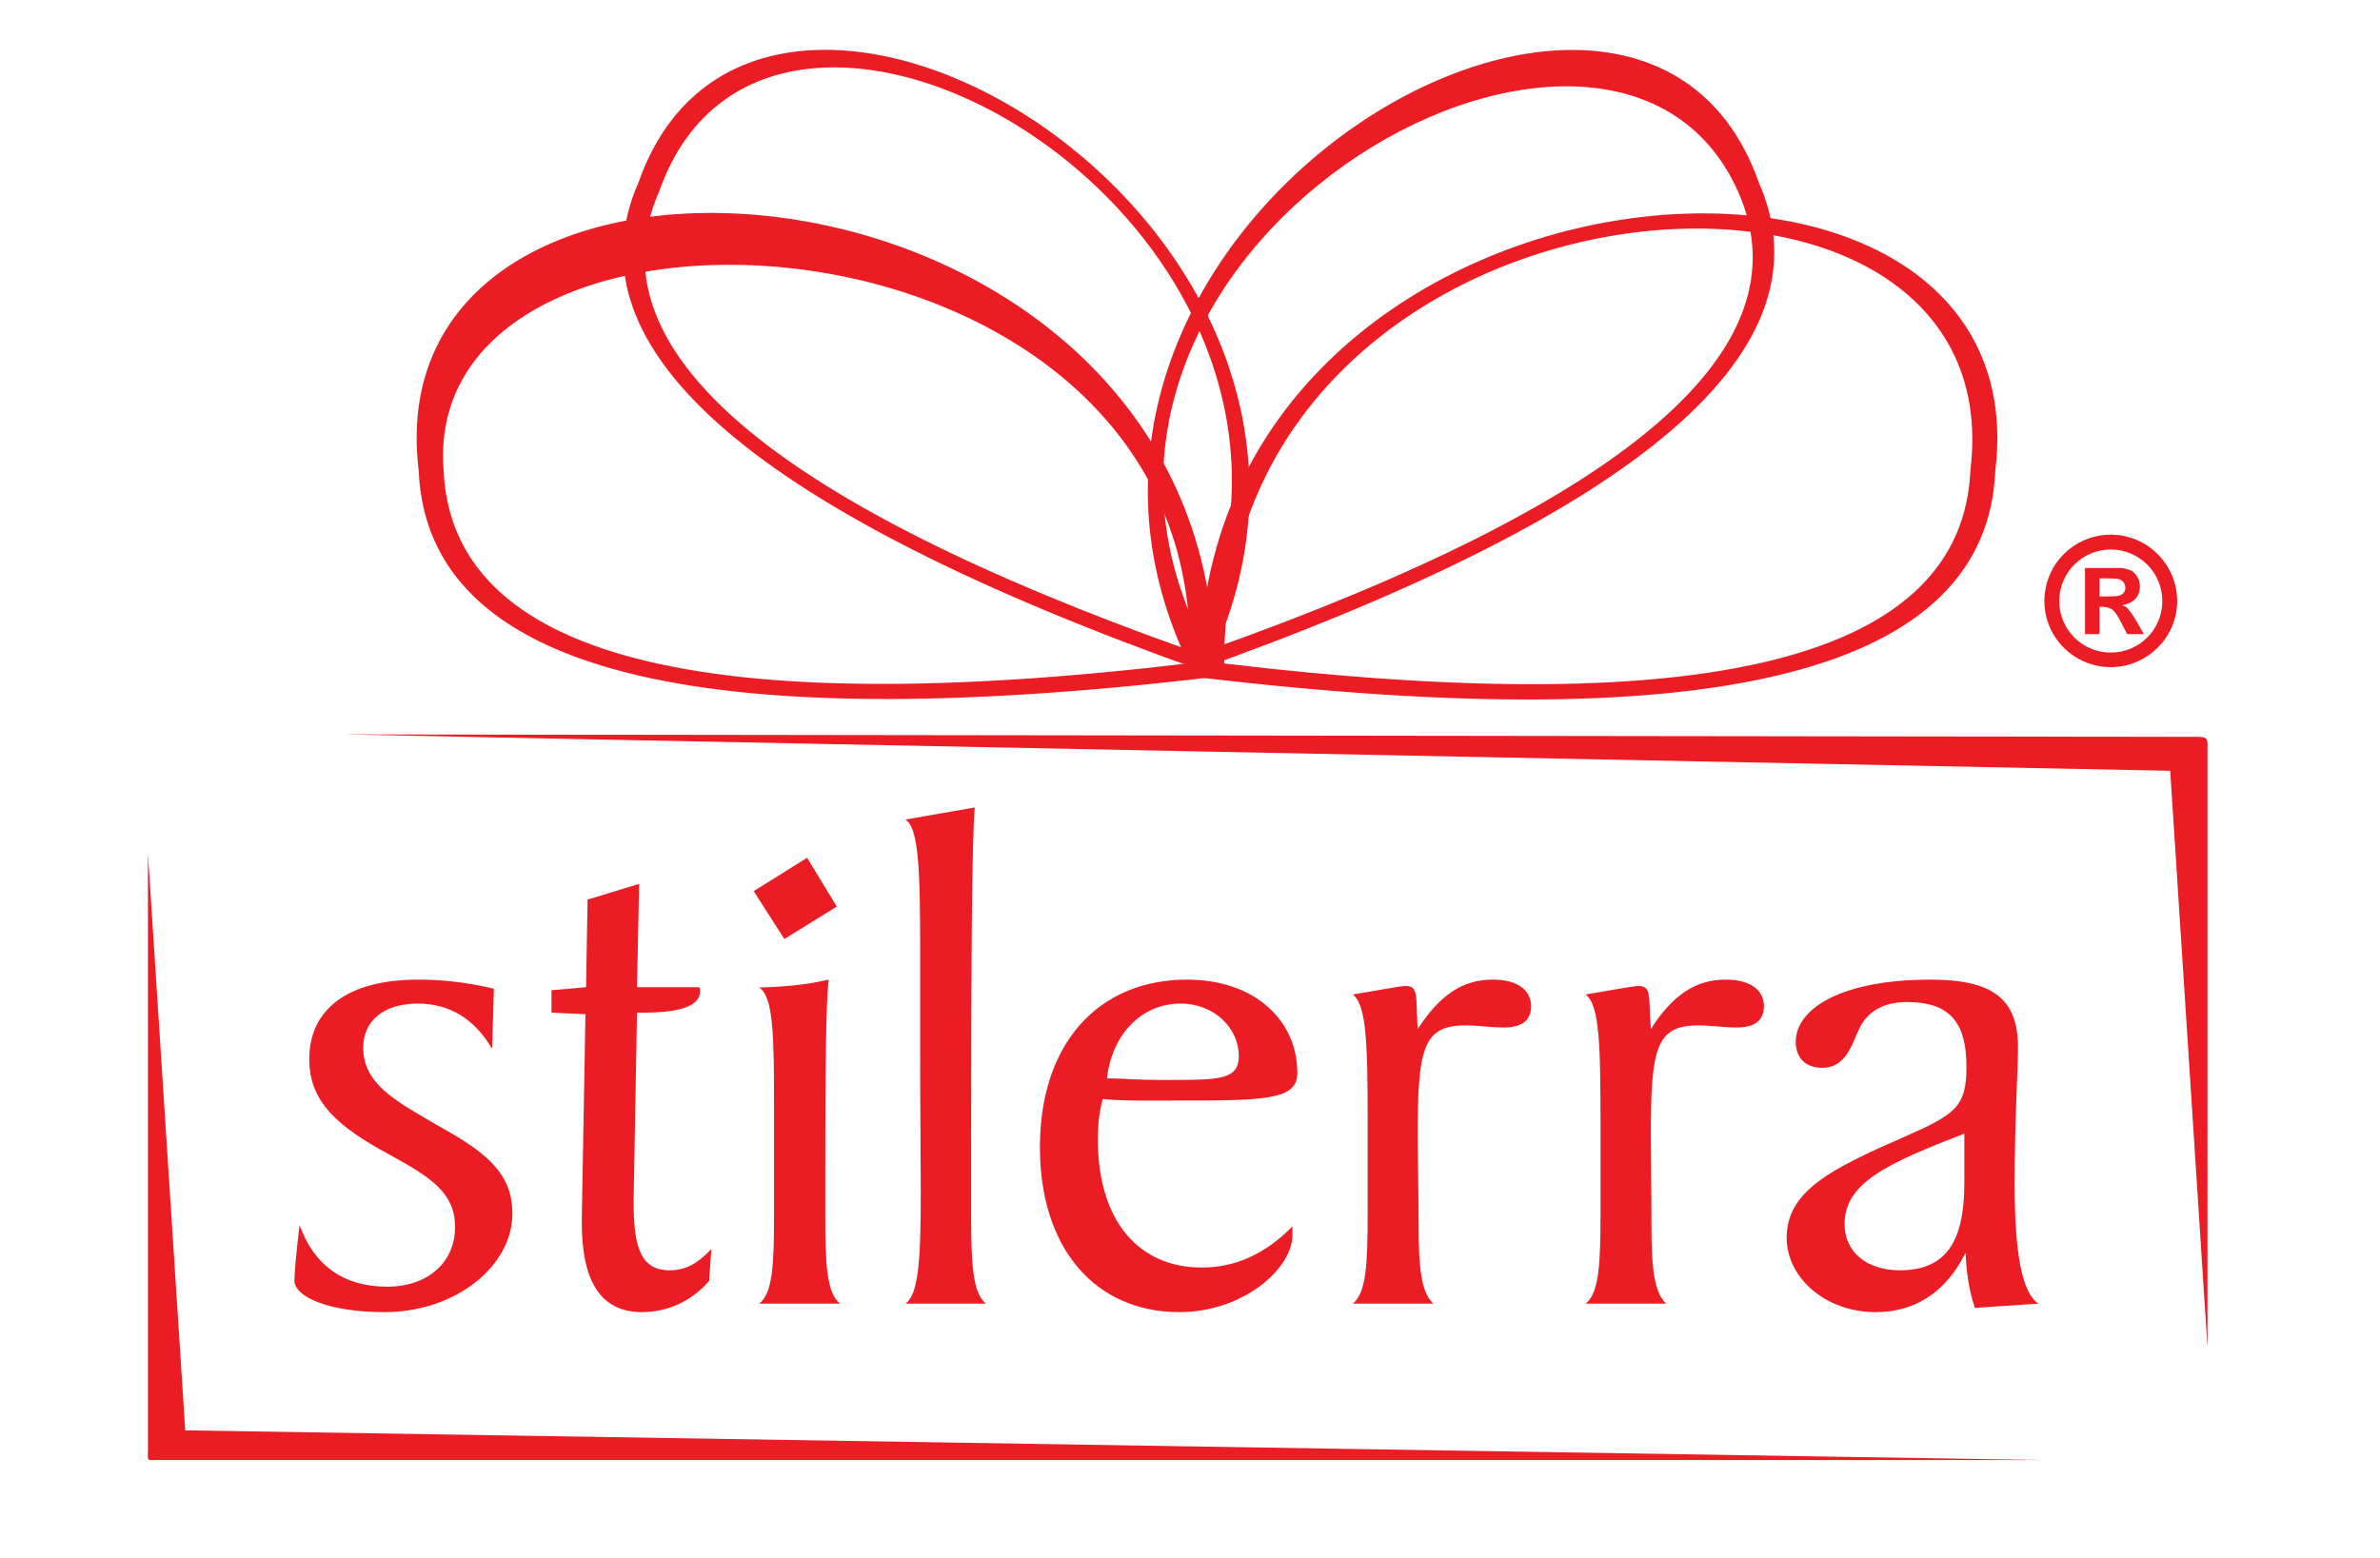 <svg version="1.2" xmlns="http://www.w3.org/2000/svg" viewBox="0 0 785 514" width="785" height="514">
	<title>Stilerra_новый 2-ai</title>
	<style>
		.s0 { fill: #ec1c24 } 
	</style>
	<g id="Слой 2">
		<g id="&lt;Group&gt;">
			<g id="&lt;Group&gt;">
				<g id="&lt;Group&gt;">
					<g id="&lt;Group&gt;">
						<path id="&lt;Path&gt;" class="s0" d="m61.1 471.9l613.2 9.8h-622c-4.2 0-3.5 0.6-3.5-3.6v-196.4z"/>
						<path id="&lt;Path&gt;" class="s0" d="m715.8 254.3l-602.3-12 611 0.8c4.1 0 3.6 0.7 3.6 4.9v196.5z"/>
						<path id="&lt;Compound Path&gt;" fill-rule="evenodd" class="s0" d="m658.1 155.4q-4.2 98.8-262.5 68.1c-1.3-178.4 278.8-200.6 262.5-68.1zm-8.2-0.3c15.2-124.3-247.2-103.3-246.1 63.8q242.2 28.8 246.1-63.8z"/>
						<path id="&lt;Compound Path&gt;" fill-rule="evenodd" class="s0" d="m400.7 223.3q-258.4 30.8-262.6-68c-16.2-132.6 263.8-110.3 262.6 68zm-8.3-4.5c5.4-155.5-254-168.1-246.1-63.8q4 92.6 246.1 63.8z"/>
						<path id="&lt;Compound Path&gt;" fill-rule="evenodd" class="s0" d="m397.4 221.6q-223.2-79.1-186.8-161.4c40.2-114.8 259.7 16.4 186.8 161.4zm-4.9-7c68.4-136-137.4-258.9-175.1-151.4q-34.1 77.2 175.1 151.4z"/>
						<path id="&lt;Compound Path&gt;" fill-rule="evenodd" class="s0" d="m580.1 60.2q36.4 82.3-186.8 161.4c-72.9-145 146.6-276.1 186.8-161.4zm-6.8 3.1c-42-94.9-245.2 20.4-175.1 151.3q209.3-74.2 175.1-151.3z"/>
					</g>
				</g>
				<g id="&lt;Group&gt;">
					<g id="&lt;Group&gt;">
						<path id="&lt;Compound Path&gt;" fill-rule="evenodd" class="s0" d="m707.1 209.2h-5.5l-1.8-3.5q-1.8-3.6-3-4.5-1.2-0.9-3.1-1h-1.2v9h-4.8v-21.8h4.8q6.3 0 7 0 2.2 0.2 3.5 0.9 1.2 0.7 2 2.1 0.8 1.4 0.8 3.1 0 2.4-1.5 4.1-1.6 1.6-4.4 2.1 1 0.3 1.6 0.8 0.5 0.4 1.4 1.7 0.3 0.3 1.7 2.6zm-6.6-13.7q0.6-0.8 0.5-1.7 0-0.9-0.5-1.6-0.5-0.7-1.5-1.1-0.9-0.3-4.7-0.3h-1.8v6h1.8q3.8 0 4.7-0.3 1-0.3 1.5-1z"/>
					</g>
					<g id="&lt;Group&gt;">
						<path id="&lt;Compound Path&gt;" fill-rule="evenodd" class="s0" d="m696.2 220.1c-12.1 0-21.9-9.8-21.9-21.8 0-12.1 9.8-21.9 21.9-21.9 12 0 21.9 9.8 21.9 21.9 0 12-9.9 21.8-21.9 21.8zm0-38.8c-9.4 0-17 7.6-17 17 0 9.4 7.6 17 17 17 9.4 0 17-7.6 17-17 0-9.4-7.6-17-17-17z"/>
					</g>
				</g>
			</g>
			<g id="&lt;Group&gt;">
				<path id="&lt;Compound Path&gt;" class="s0" d="m127.7 424.5c13.8 0 22.4-8.4 22.4-19.6 0-11.5-8.2-16.6-21.9-24.1-16.8-9.1-26.2-17.3-26.2-31.3 0-16.5 12.6-26.3 36-26.3 5.6 0 14 0.4 24.9 3l-0.6 19.8c-5.9-10-14.1-14.9-24.6-14.9-11.2 0-17.9 5.8-17.9 14.5 0 12.1 10.7 17.7 25.6 26.3 15 8.4 23.6 15.2 23.6 28.5 0 17.3-18.7 32.5-42.2 32.5-17.5 0-29.7-4.7-29.7-10.5 0-2.1 0.5-8.2 1.7-18.2 4.9 13.5 14.7 20.3 28.9 20.3z"/>
				<path id="&lt;Compound Path&gt;" class="s0" d="m181.9 334.1v-7.4l11.4-1 0.5-28.9 17-5.2-0.7 34.1h18.9c1.7 0 1.9-0.2 1.9 1.4q0 7-18.9 7h-1.9l-1.1 61.4v1.7c0 14.9 2.7 21.9 11.9 21.9 5.3 0 9.3-2.3 13.7-7l-0.7 10.5c-5.6 6.5-13.5 10.3-22.2 10.3-13.3 0-19.8-9.8-19.8-29.4v-1.9l1.2-67z"/>
				<path id="&lt;Compound Path&gt;" class="s0" d="m248.6 294l17.6-11 9.8 16.1-17.3 10.7zm6.7 106.5v-35.5c0-23.3-0.2-36.2-4.9-39.2 8.2-0.2 15.7-0.9 22.9-2.6-0.9 8.2-1.1 29.7-1.1 64.5v13.3c0 15.8 0.4 25.6 4.9 29.1h-26.7c4.5-3.5 4.9-12.8 4.9-29.6z"/>
				<path id="&lt;Compound Path&gt;" class="s0" d="m303.7 393.7c0-12-0.2-26.4-0.2-44.2v-35.9c0-26.9-0.5-40.6-4.9-43.2l22.9-4c-0.9 10.1-1.2 47.9-1.2 115.3v18.5c0 16.8 0.5 26.4 4.9 29.9h-26.6c4.4-2.8 5.1-15 5.1-36.4z"/>
				<path id="&lt;Compound Path&gt;" fill-rule="evenodd" class="s0" d="m426.3 407.4c0 11.2-16.3 25.5-37.3 25.5-27.6 0-46-20.8-46-54.4 0-34.6 19.6-55.3 48.5-55.3 22.2 0 36.4 13.3 36.4 30.8 0 9.1-10.9 9.1-41.5 9.1-6.8 0-14.5 0.2-22.7-0.5-1.1 4-1.6 8.4-1.6 13.3 0 27.3 13.8 42.3 34.3 42.3 11 0 21-4.5 29.9-13.6zm-59.1-51.6c2.6 0 7.5 0.5 15.7 0.5h3c16.6 0 22.7-0.2 22.7-7.9 0-9.1-8-17.3-19.2-17.3-12.8 0-22.6 10-24.3 24.7z"/>
				<path id="&lt;Compound Path&gt;" class="s0" d="m451.1 400.4v-29.6c0-25.9-0.3-39.2-4.9-42.7 10.2-1.7 15.8-2.8 17.5-2.8 4.4 0 3.2 3.9 3.9 14.2 7.3-11.2 14.7-16.3 24.8-16.3 8.2 0 12.6 3.5 12.6 8.8q0 7-9.1 7c-4 0-8.2-0.7-12.6-0.7-14 0-15.7 7.7-15.7 36.4 0 8.2 0.3 17.6 0.3 29.5 0 14.2 0.9 22.4 4.9 25.9h-26.6c4.4-3.5 4.9-12.9 4.9-29.7z"/>
				<path id="&lt;Compound Path&gt;" class="s0" d="m527.9 400.4v-29.6c0-25.9-0.3-39.2-4.9-42.7 10.2-1.7 15.8-2.8 17.5-2.8 4.4 0 3.2 3.9 4 14.2 7.2-11.2 14.7-16.3 24.7-16.3 8.2 0 12.6 3.5 12.6 8.8q0 7-9.1 7c-4 0-8.2-0.7-12.6-0.7-14 0-15.6 7.7-15.6 36.4 0 8.2 0.2 17.6 0.2 29.5 0 14.2 0.9 22.4 4.9 25.9h-26.6c4.4-3.5 4.9-12.9 4.9-29.7z"/>
				<path id="&lt;Compound Path&gt;" fill-rule="evenodd" class="s0" d="m648.3 413.3c-6.3 12.8-16.5 19.6-29.6 19.6-16.8 0-29.4-11.5-29.4-24.5 0-15.4 14.5-22.7 38.5-33.2 17-7.5 20.8-9.8 20.8-23.3 0-15-5.9-21.3-19.6-21.3-6.6 0-11.2 2.1-14.3 6.3-3.5 4.7-4.4 15.4-13.7 15.4-5.4 0-8.7-3.2-8.7-8.6 0-11 15.2-20.5 44.4-20.5 20.8 0 28.9 6.5 28.9 22.4 0 7.7-1.1 22.4-1.1 45.5 0 22.6 2.5 35.7 7.9 39l-21 1.4c-1.9-5.4-2.8-11.5-3.1-18.2zm-39.9-9.4c0 9.1 7.3 15.2 18.2 15.2 15 0 21.3-9.1 21.3-28.7v-16.4c-25.2 9.8-39.5 16.1-39.5 29.9z"/>
			</g>
		</g>
	</g>
</svg>